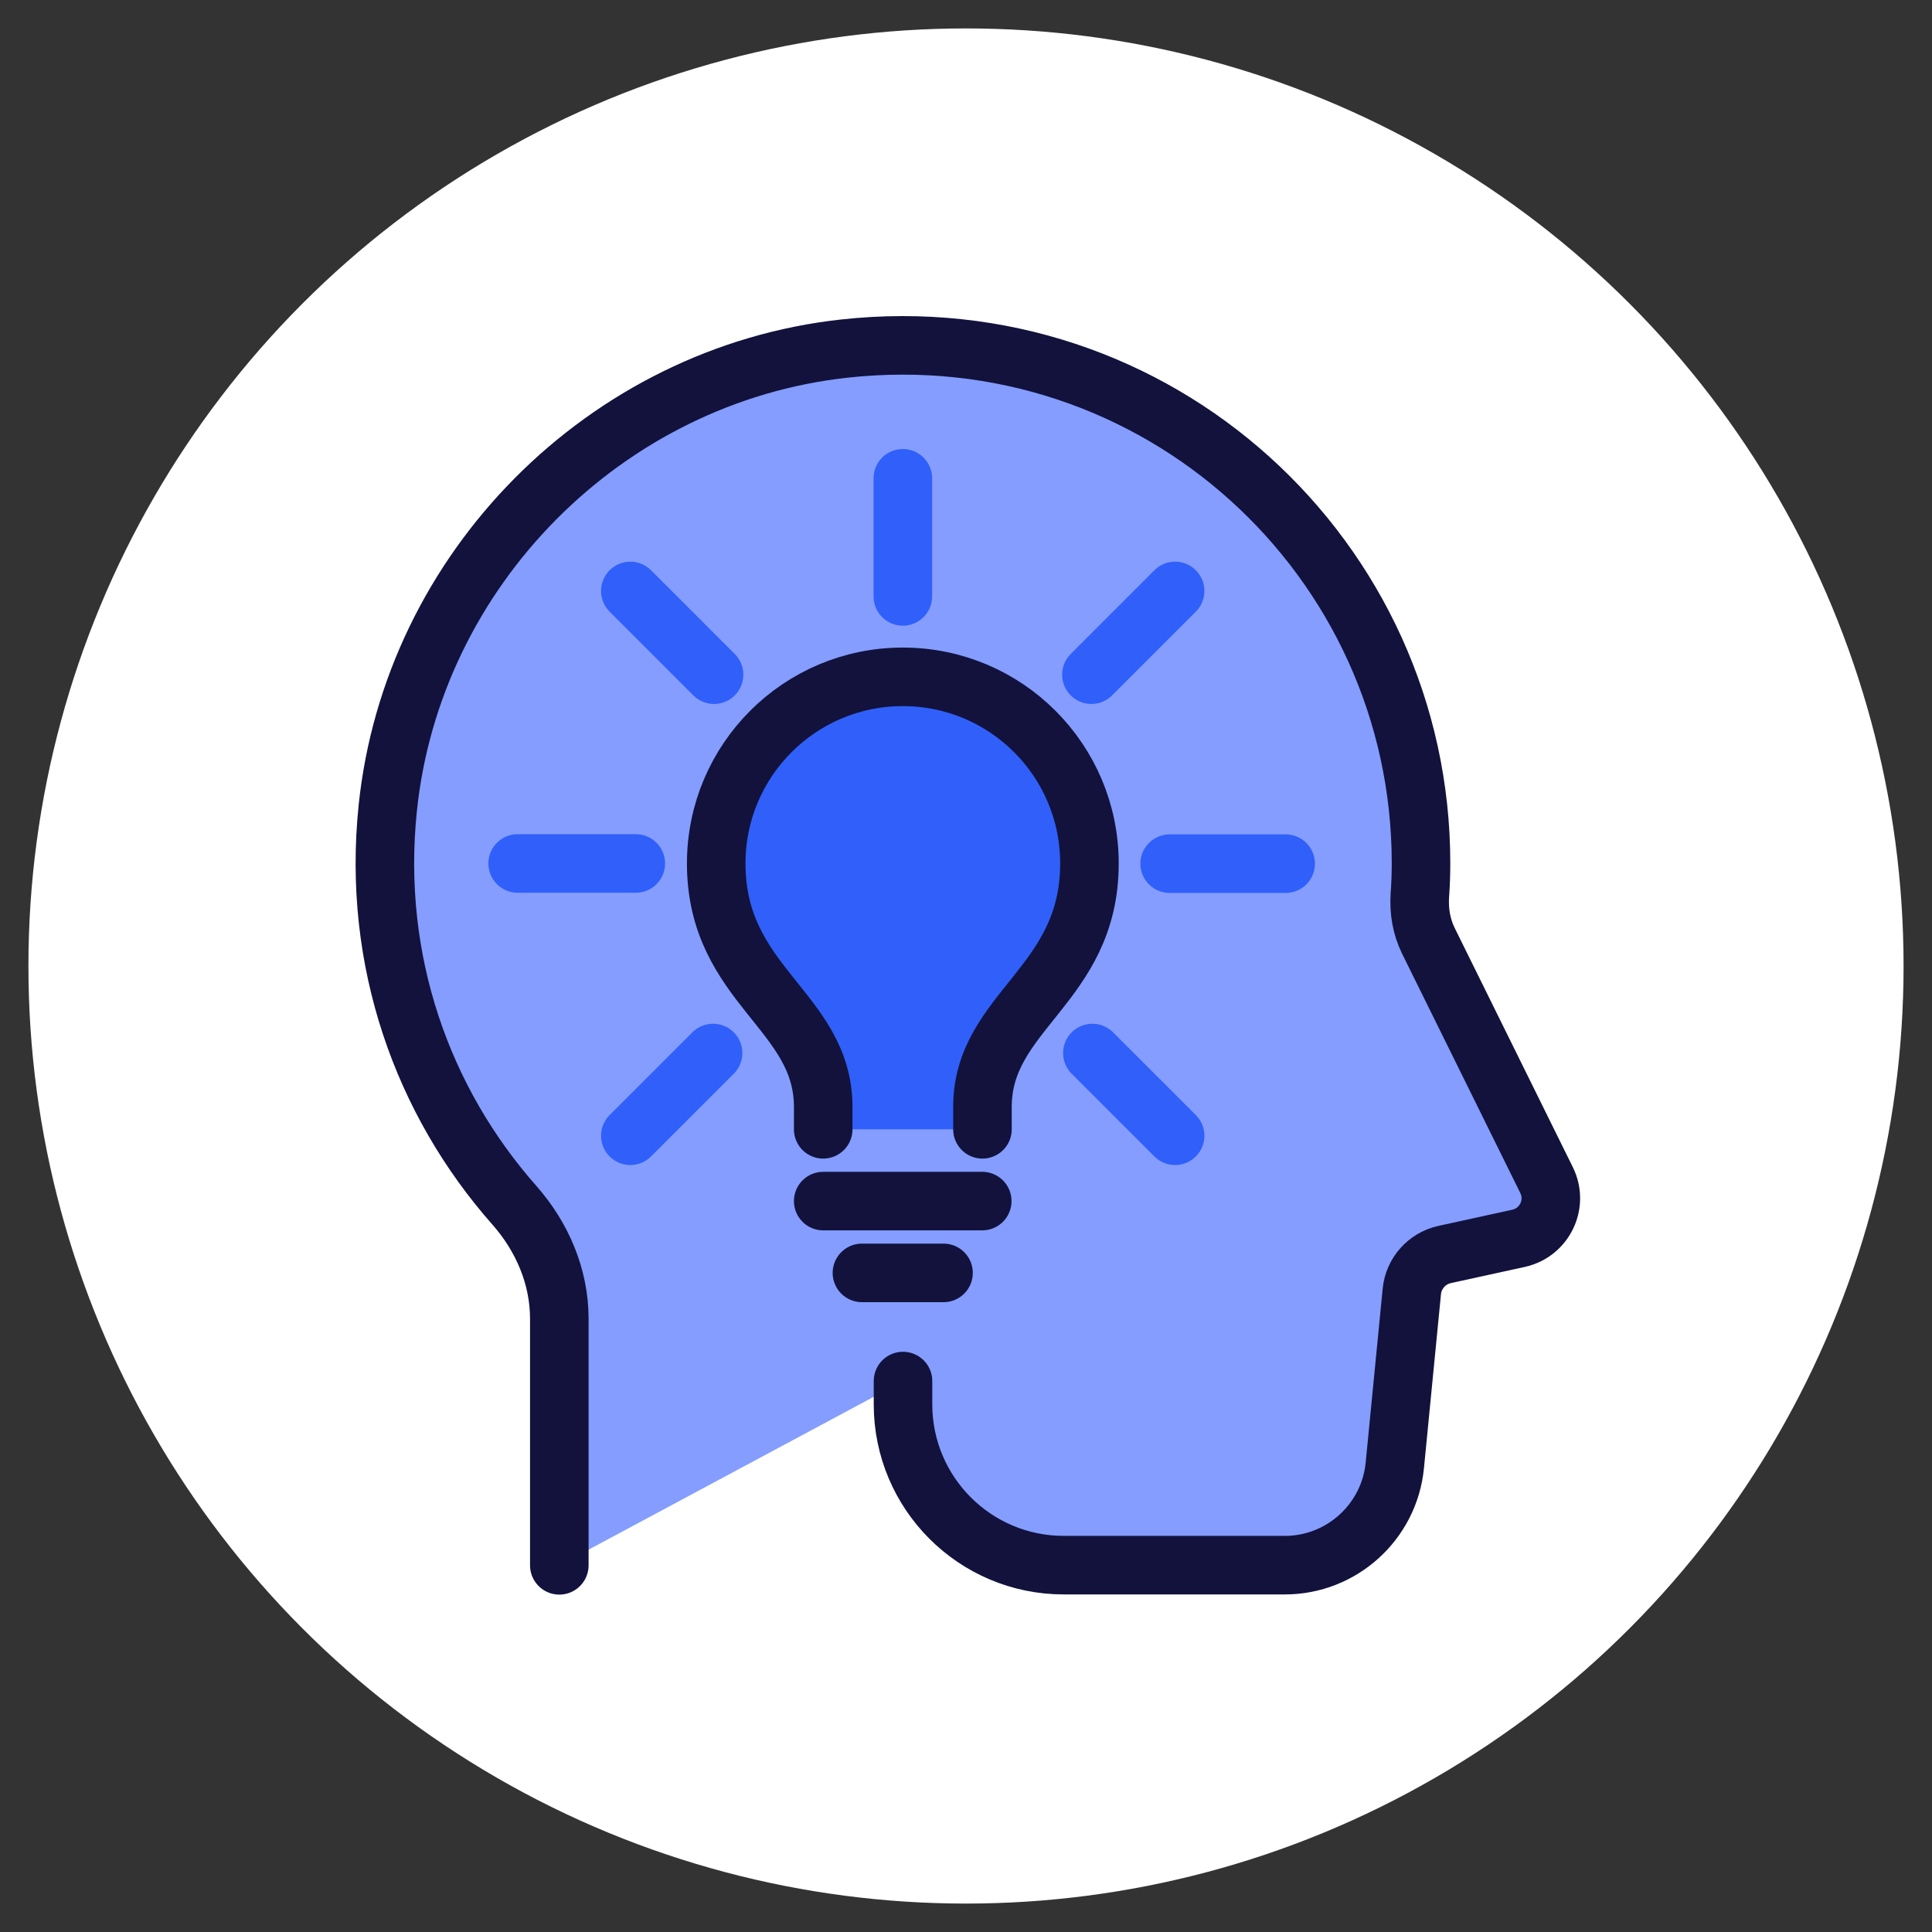 <?xml version="1.0" encoding="UTF-8"?>
<svg width="66px" height="66px" viewBox="0 0 66 66" version="1.1" xmlns="http://www.w3.org/2000/svg" xmlns:xlink="http://www.w3.org/1999/xlink">
    <rect x="0" y="0" width="66" height="66" fill="#333333" stroke="none"/>
    <title>Bold and fearless innovation icon</title>
    <g id="Page-1" stroke="none" stroke-width="1" fill="none" fill-rule="evenodd">
        <g id="Bold-and-fearless-innovation-icon">
            <g id="Group" transform="translate(0.796, 0.796)">
                <circle id="Ellipse_204" fill="#FFFFFF" fill-rule="nonzero" cx="32.204" cy="32.204" r="32.029"></circle>
                <path d="M18.311,52.679 L18.311,44.259 C18.311,42.815 17.73,41.458 16.774,40.376 C13.646,36.834 11.909,32.036 12.45,26.817 C13.292,18.65 19.888,12.008 28.048,11.112 C38.72,9.943 47.748,18.263 47.748,28.694 C47.748,29.069 47.735,29.436 47.708,29.797 C47.675,30.325 47.762,30.853 47.996,31.334 L52.039,39.52 C52.44,40.336 51.972,41.305 51.09,41.505 L48.557,42.06 C47.949,42.194 47.495,42.701 47.434,43.323 L46.853,49.264 C46.666,51.195 45.035,52.672 43.097,52.672 L35.546,52.672 C32.512,52.672 30.053,50.213 30.053,47.179 L30.053,46.384" id="Path" fill="#849DFF"></path>
                <line x1="20.924" y1="28.701" x2="16.888" y2="28.701" id="Path" stroke="#3060F9" stroke-width="2" stroke-linecap="round" stroke-linejoin="round"></line>
                <line x1="43.124" y1="28.708" x2="39.161" y2="28.708" id="Path" stroke="#3060F9" stroke-width="2" stroke-linecap="round" stroke-linejoin="round"></line>
                <line x1="23.564" y1="35.177" x2="20.737" y2="38.003" id="Path" stroke="#3060F9" stroke-width="2" stroke-linecap="round" stroke-linejoin="round"></line>
                <line x1="39.348" y1="19.392" x2="36.488" y2="22.252" id="Path" stroke="#3060F9" stroke-width="2" stroke-linecap="round" stroke-linejoin="round"></line>
                <line x1="30.046" y1="15.543" x2="30.046" y2="19.579" id="Path" stroke="#3060F9" stroke-width="2" stroke-linecap="round" stroke-linejoin="round"></line>
                <line x1="36.521" y1="35.177" x2="39.348" y2="38.003" id="Path" stroke="#3060F9" stroke-width="2" stroke-linecap="round" stroke-linejoin="round"></line>
                <line x1="20.737" y1="19.392" x2="23.597" y2="22.252" id="Path" stroke="#3060F9" stroke-width="2" stroke-linecap="round" stroke-linejoin="round"></line>
                <line x1="32.759" y1="40.235" x2="27.326" y2="40.235" id="Path" stroke="#12123D" stroke-width="2" stroke-linecap="round" stroke-linejoin="round"></line>
                <path d="M27.326,37.783 L27.326,37.021 C27.326,33.727 23.671,32.878 23.671,28.701 C23.671,25.179 26.524,22.326 30.046,22.326 C33.568,22.326 36.421,25.179 36.421,28.701 C36.421,32.878 32.766,33.733 32.766,37.021 L32.766,37.783" id="Path" stroke="#12123D" stroke-width="2" fill="#3060F9" stroke-linecap="round" stroke-linejoin="round"></path>
                <line x1="31.436" y1="42.688" x2="28.649" y2="42.688" id="Path" stroke="#12123D" stroke-width="2" stroke-linecap="round" stroke-linejoin="round"></line>
            </g>
            <path d="M19.107,53.474 L19.107,45.054 C19.107,43.611 18.525,42.254 17.57,41.171 C14.442,37.63 12.705,32.831 13.246,27.612 C14.088,19.446 20.684,12.803 28.843,11.908 C39.516,10.738 48.544,19.058 48.544,29.49 C48.544,29.864 48.531,30.232 48.504,30.593 C48.471,31.121 48.557,31.648 48.791,32.13 L52.834,40.316 C53.235,41.131 52.768,42.1 51.885,42.301 L49.353,42.855 C48.745,42.989 48.29,43.497 48.23,44.118 L47.649,50.059 C47.461,51.991 45.831,53.468 43.893,53.468 L36.341,53.468 C33.307,53.468 30.848,51.008 30.848,47.974 L30.848,47.179" id="Path" stroke="#12123D" stroke-width="2" stroke-linecap="round" stroke-linejoin="round"></path>
        </g>
    </g>
</svg>